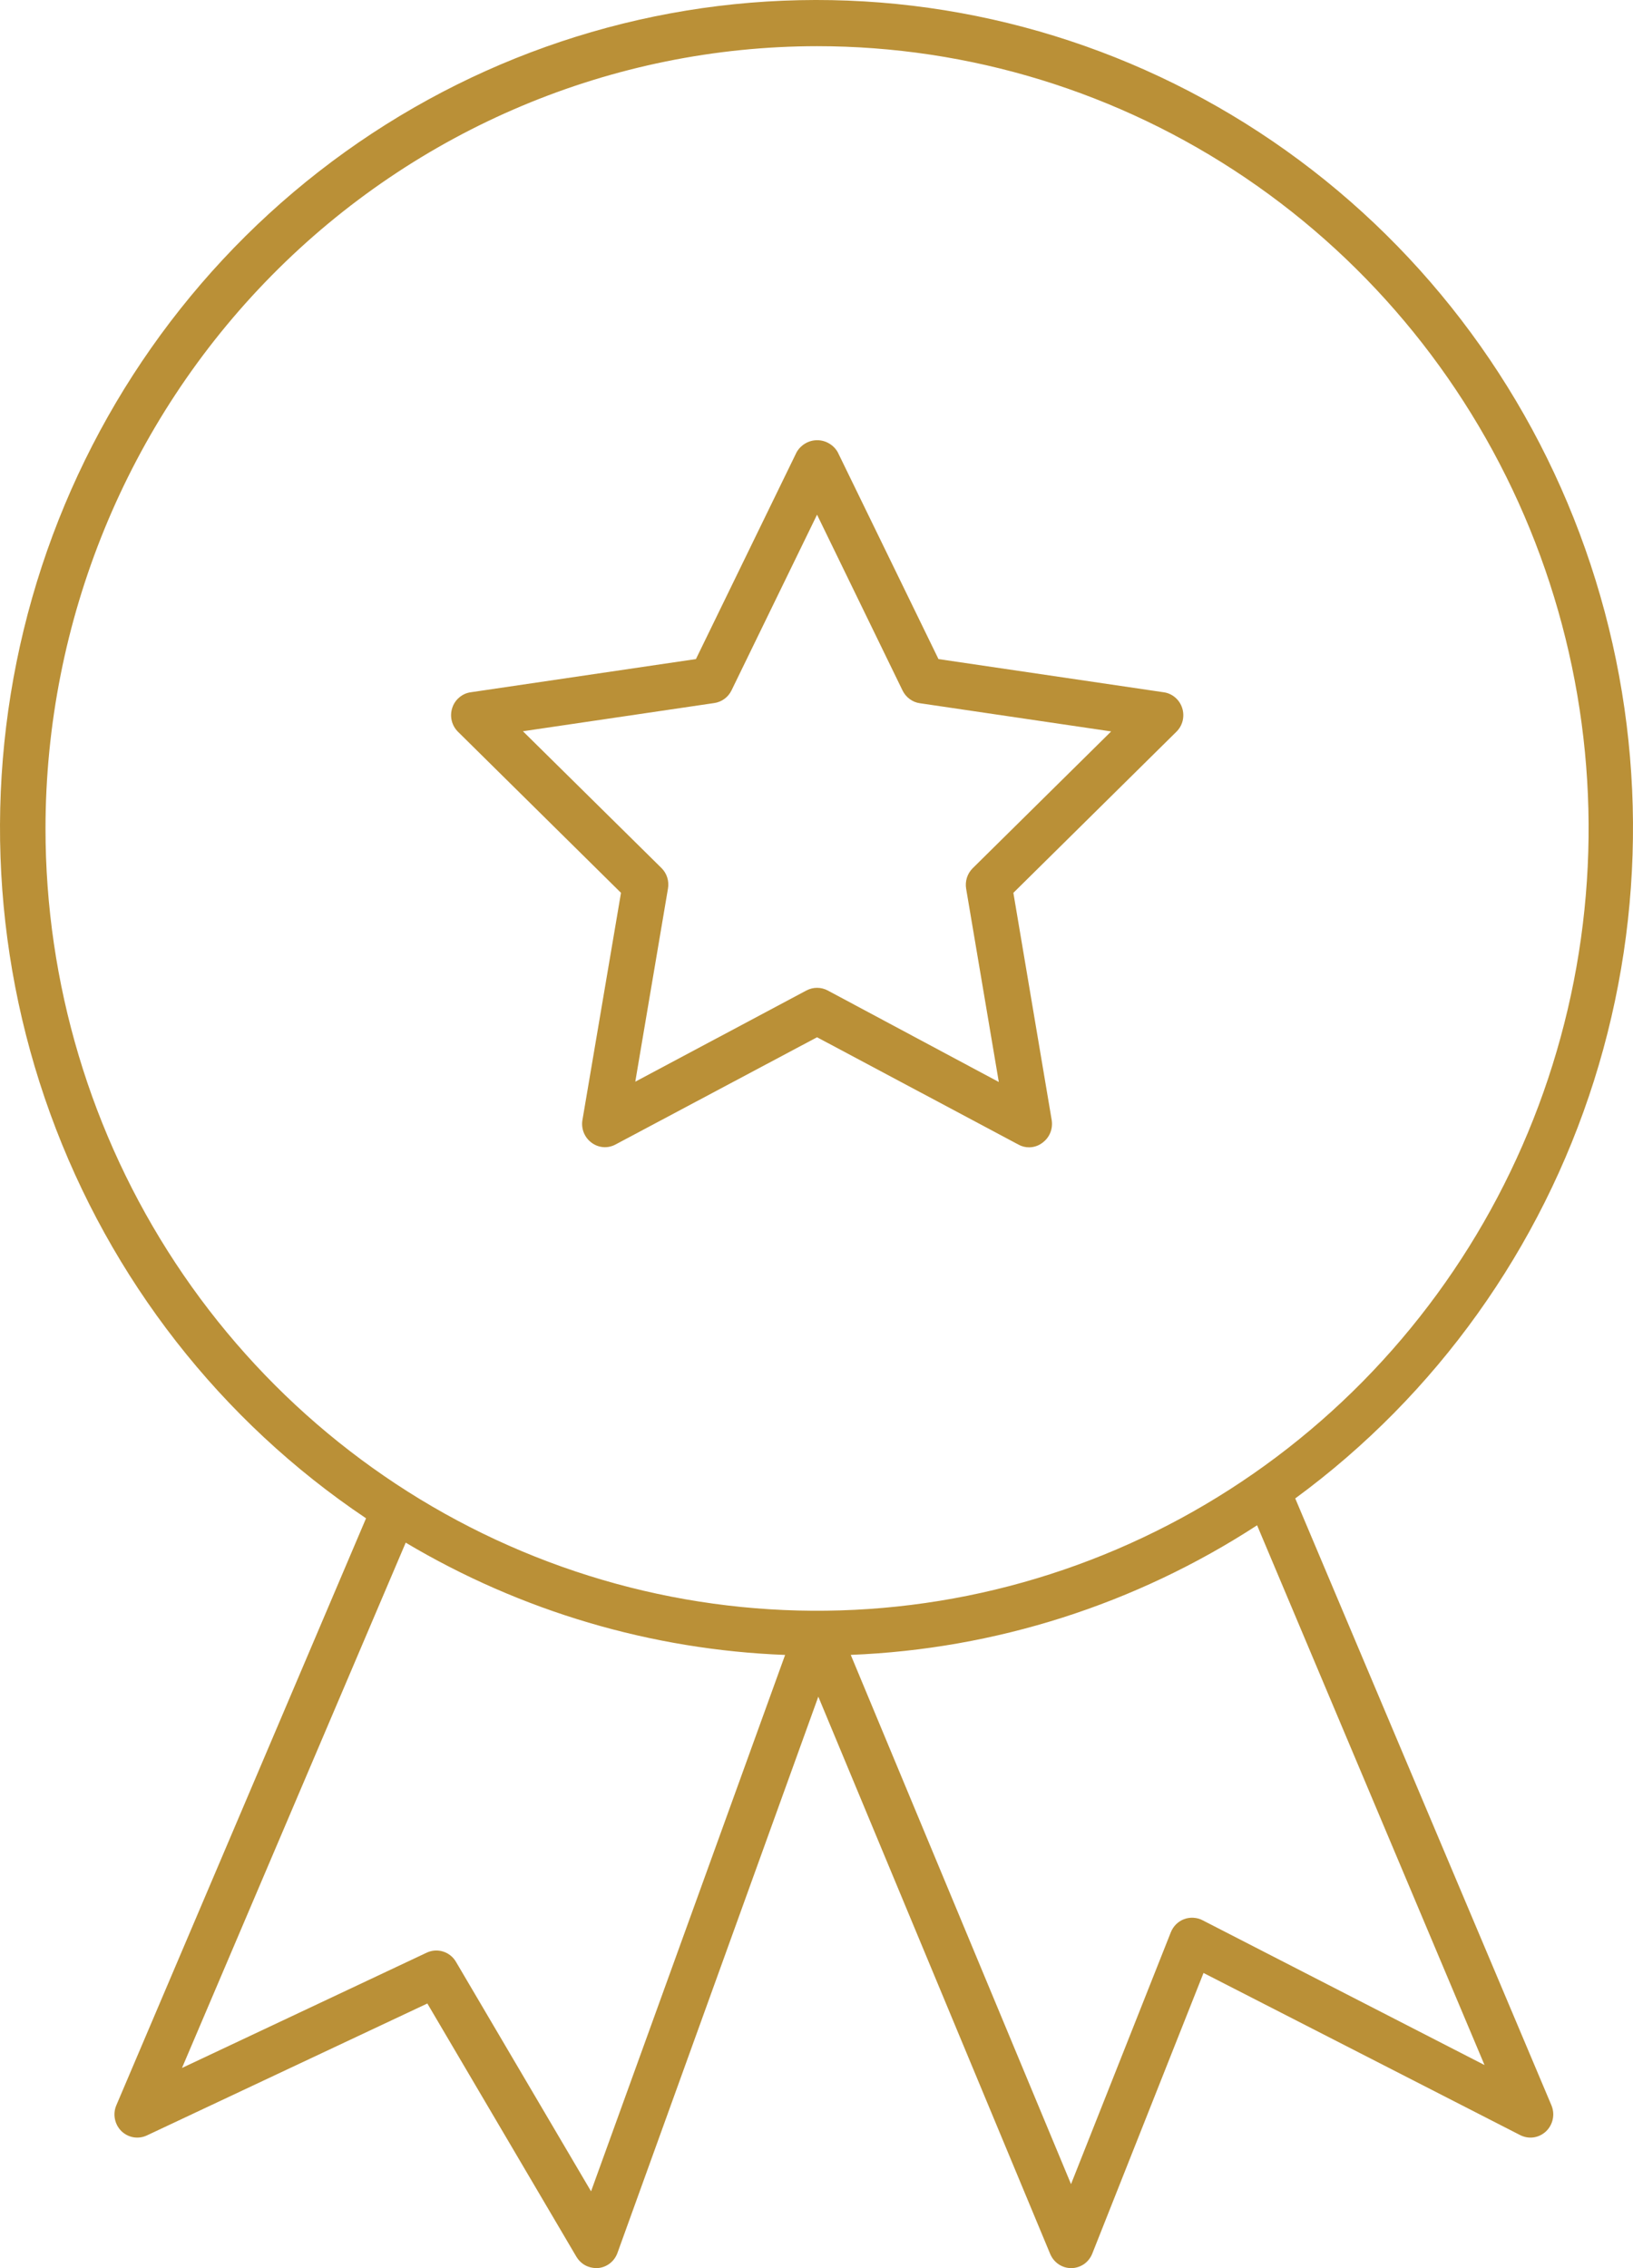 <svg width="36" height="50" viewBox="0 0 36 50" fill="none" xmlns="http://www.w3.org/2000/svg">
<path d="M8.071 33.467L2.565 46.409C2.524 46.504 2.513 46.609 2.533 46.711C2.553 46.812 2.602 46.906 2.675 46.978C2.749 47.05 2.842 47.098 2.942 47.115C3.043 47.132 3.146 47.118 3.239 47.074L9.421 44.166L12.707 49.749C12.752 49.825 12.815 49.888 12.89 49.931C12.966 49.975 13.052 49.998 13.139 49.998H13.186C13.281 49.989 13.371 49.953 13.447 49.894C13.522 49.835 13.579 49.756 13.612 49.665L18.04 37.402L23.152 49.688C23.191 49.78 23.255 49.859 23.338 49.915C23.42 49.97 23.517 50 23.616 50C23.716 49.999 23.813 49.968 23.896 49.912C23.978 49.855 24.042 49.774 24.079 49.681L26.532 43.493L33.512 47.067C33.604 47.114 33.709 47.132 33.811 47.117C33.913 47.102 34.008 47.055 34.083 46.984C34.158 46.912 34.21 46.819 34.231 46.716C34.253 46.614 34.242 46.507 34.202 46.411L28.554 33.032C31.662 30.752 33.97 27.524 35.141 23.82C36.312 20.116 36.285 16.13 35.064 12.442C33.844 8.755 31.493 5.559 28.355 3.322C25.216 1.084 21.455 -0.078 17.62 0.004C13.784 0.086 10.075 1.409 7.033 3.779C3.991 6.149 1.775 9.442 0.709 13.178C-0.357 16.915 -0.218 20.899 1.107 24.549C2.431 28.2 4.871 31.326 8.071 33.471V33.467ZM13.03 48.307L10.053 43.249C9.99 43.14 9.888 43.058 9.769 43.021C9.65 42.983 9.521 42.992 9.408 43.045L4.012 45.587L8.944 34.007C11.487 35.52 14.361 36.37 17.308 36.482L13.03 48.307ZM32.727 45.523L26.505 42.328C26.443 42.297 26.375 42.279 26.306 42.276C26.237 42.272 26.167 42.283 26.102 42.307C26.037 42.332 25.978 42.37 25.928 42.419C25.878 42.469 25.839 42.528 25.812 42.594L23.611 48.148L18.755 36.481C21.939 36.355 25.031 35.369 27.713 33.624L32.727 45.523ZM18.012 1.018C21.376 1.018 24.665 2.029 27.462 3.924C30.259 5.819 32.44 8.512 33.727 11.663C35.014 14.814 35.351 18.282 34.695 21.627C34.039 24.972 32.419 28.045 30.04 30.457C27.661 32.869 24.63 34.511 21.331 35.177C18.031 35.842 14.611 35.501 11.503 34.195C8.395 32.89 5.738 30.68 3.869 27.844C2 25.008 1.003 21.674 1.003 18.263C1.007 13.69 2.8 9.306 5.989 6.073C9.178 2.84 13.502 1.022 18.012 1.018Z" fill="#ba9037"/>
<path d="M13.69 19.682L12.84 24.691C12.824 24.785 12.835 24.882 12.87 24.97C12.906 25.058 12.965 25.134 13.041 25.19C13.117 25.247 13.207 25.281 13.3 25.288C13.394 25.295 13.488 25.274 13.571 25.229L18.012 22.866L22.454 25.233C22.526 25.273 22.607 25.293 22.689 25.292C22.795 25.291 22.898 25.256 22.983 25.19C23.059 25.134 23.119 25.058 23.154 24.97C23.19 24.882 23.2 24.785 23.185 24.691L22.34 19.682L25.933 16.132C26.001 16.066 26.049 15.982 26.072 15.889C26.094 15.796 26.091 15.699 26.062 15.609C26.033 15.518 25.98 15.437 25.908 15.376C25.836 15.314 25.749 15.274 25.656 15.261L20.689 14.529L18.468 9.968C18.422 9.887 18.356 9.821 18.276 9.775C18.197 9.728 18.107 9.704 18.015 9.704C17.924 9.704 17.834 9.728 17.754 9.775C17.675 9.821 17.609 9.887 17.562 9.968L15.342 14.529L10.375 15.261C10.282 15.274 10.195 15.314 10.123 15.376C10.051 15.437 9.997 15.518 9.969 15.609C9.94 15.699 9.936 15.796 9.959 15.889C9.982 15.982 10.03 16.066 10.097 16.132L13.69 19.682ZM15.748 15.498C15.828 15.486 15.905 15.455 15.971 15.406C16.037 15.358 16.09 15.294 16.126 15.22L18.012 11.346L19.898 15.224C19.935 15.298 19.988 15.362 20.054 15.41C20.12 15.459 20.196 15.491 20.277 15.502L24.496 16.124L21.443 19.14C21.385 19.198 21.341 19.269 21.316 19.348C21.291 19.427 21.285 19.511 21.299 19.592L22.019 23.852L18.246 21.834C18.174 21.796 18.094 21.776 18.012 21.776C17.931 21.776 17.851 21.796 17.779 21.834L14.005 23.845L14.726 19.586C14.74 19.505 14.734 19.421 14.709 19.342C14.684 19.263 14.64 19.192 14.581 19.134L11.528 16.12L15.748 15.498Z" fill="#ba9037"/>
</svg>
